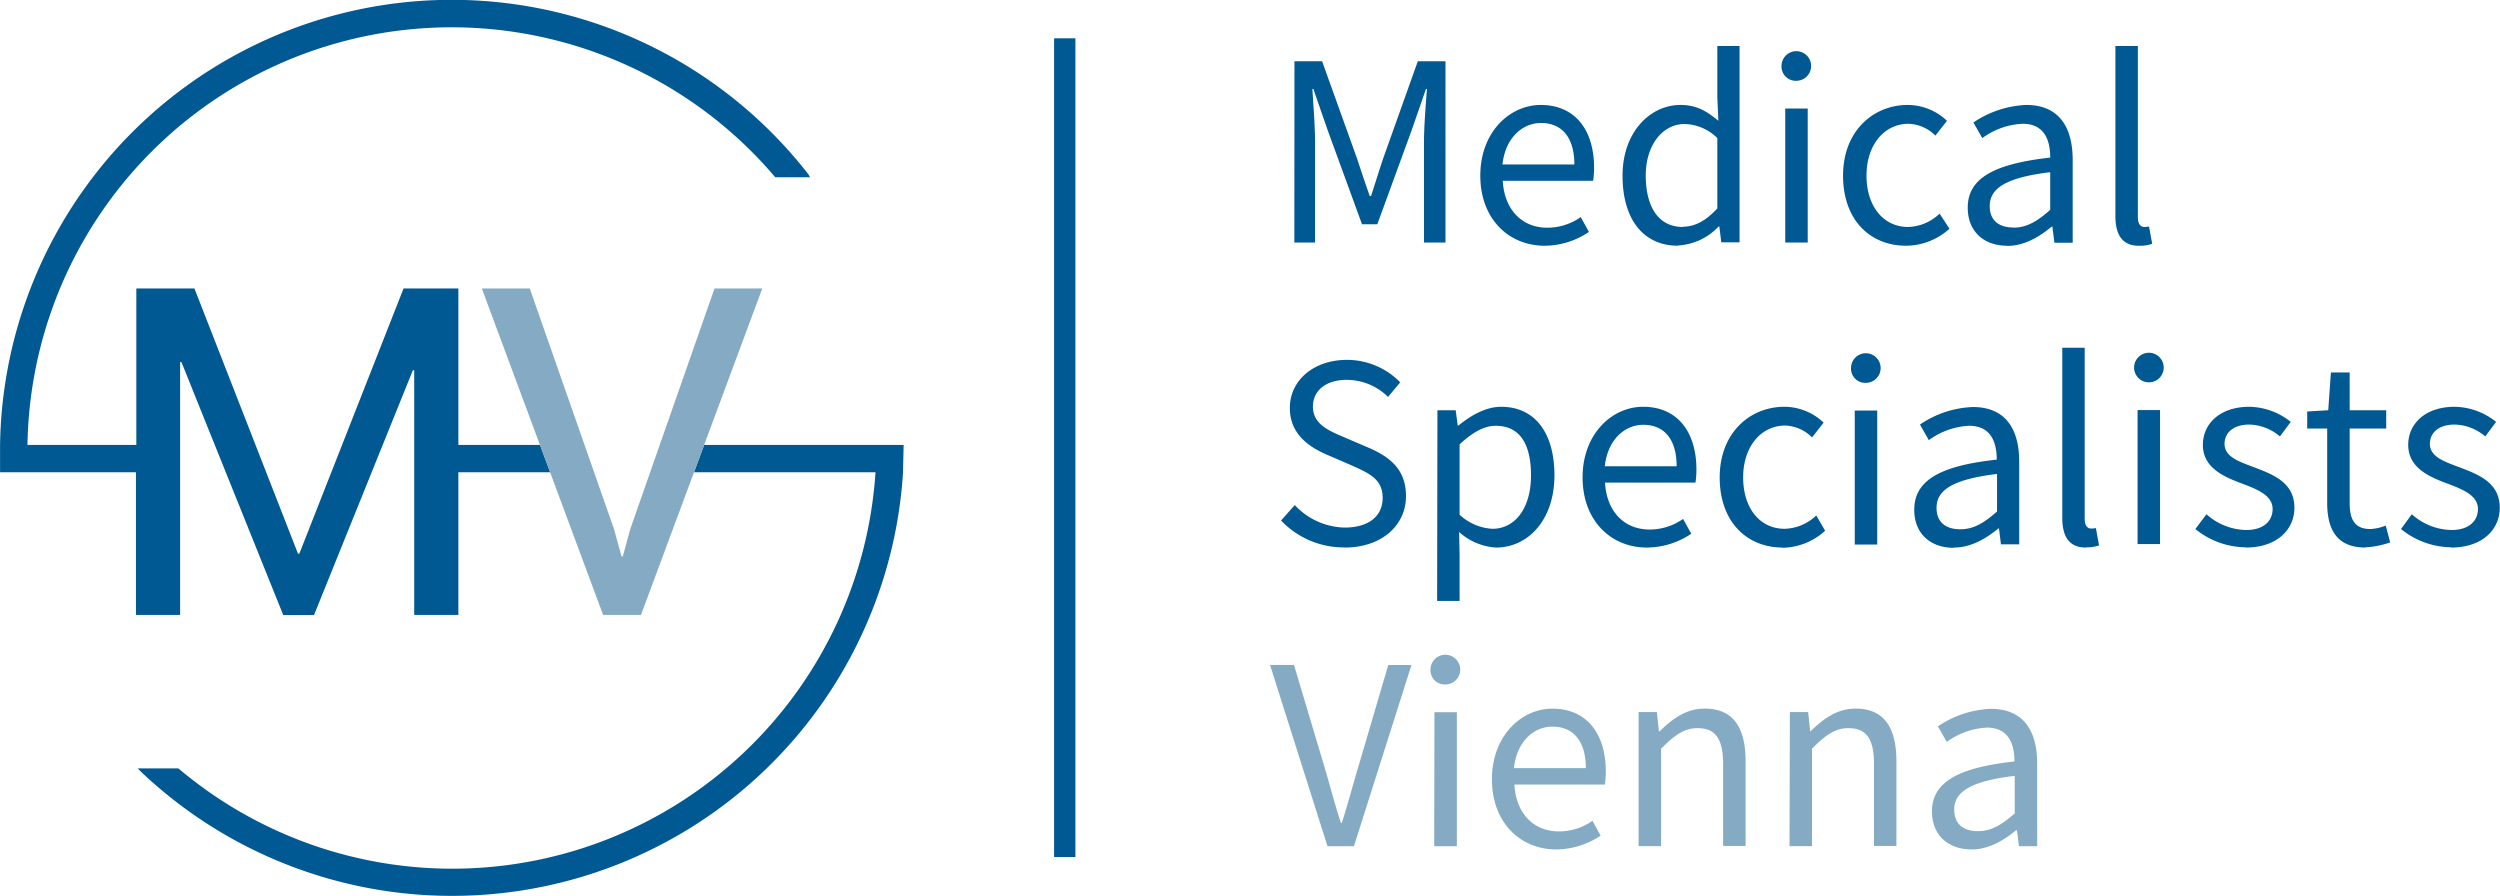 <svg xmlns="http://www.w3.org/2000/svg" viewBox="0 0 410.42 147.1"><defs><style>.cls-1{fill:#84abc3;}.cls-2{fill:#005992;}.cls-3{fill:none;stroke:#1a171b;stroke-width:3.75px;}</style></defs><g id="Ebene_2" data-name="Ebene 2"><path class="cls-1" d="M419.54,448c-2.19,0-3.89-1-3.89-3.53,0-2.84,2.51-4.66,9.93-5.55v6.16c-2.15,1.91-3.89,2.92-6,2.92m-1.05,3c2.71,0,5.19-1.42,7.29-3.16h.13l.32,2.63h3V436.92c0-5.43-2.27-9-7.62-9a16.55,16.55,0,0,0-8.68,2.88l1.46,2.55A12.21,12.21,0,0,1,421,431c3.61,0,4.54,2.72,4.54,5.56C416.22,437.57,412,440,412,444.75c0,4,2.76,6.24,6.45,6.24m-29.84-.53h3.69v-16c2.23-2.23,3.77-3.37,6-3.37,2.92,0,4.18,1.75,4.18,5.88v13.46h3.68V436.52c0-5.64-2.1-8.64-6.72-8.64-3,0-5.27,1.66-7.38,3.73H392l-.33-3.16h-3Zm-24.77,0h3.69v-16c2.23-2.23,3.77-3.37,6-3.37,2.92,0,4.18,1.75,4.18,5.88v13.46h3.69V436.52c0-5.64-2.11-8.64-6.73-8.64-3,0-5.27,1.66-7.38,3.73h-.12l-.33-3.16h-3Zm-20.47-12.81c.45-4.3,3.2-6.81,6.32-6.81,3.45,0,5.48,2.39,5.48,6.81ZM350.3,451a13.18,13.18,0,0,0,7.3-2.27l-1.34-2.43a9.5,9.5,0,0,1-5.51,1.74c-4.18,0-7.06-3-7.3-7.7h14.84a14.67,14.67,0,0,0,.16-2.11c0-6.28-3.16-10.34-8.76-10.34-5.1,0-9.93,4.46-9.93,11.6S344.46,451,350.3,451m-18.16-27.08a2.44,2.44,0,1,0-2.47-2.47,2.34,2.34,0,0,0,2.47,2.47m-1.86,26.55H334v-22h-3.68Zm-17.52,0h4.34l9.45-29.75h-3.81L318,436.84c-1.05,3.49-1.78,6.32-2.88,9.81h-.16c-1.13-3.49-1.82-6.32-2.88-9.81l-4.82-16.13h-3.93Z" transform="translate(-94.83 -311.55)"></path><path class="cls-2" d="M497.21,401.44c5.19,0,8-3,8-6.53,0-4.17-3.53-5.47-6.73-6.69-2.47-.93-4.74-1.7-4.74-3.81,0-1.7,1.29-3.16,4.09-3.16a8,8,0,0,1,5,1.95l1.78-2.39a11.16,11.16,0,0,0-6.81-2.48c-4.78,0-7.62,2.76-7.62,6.25,0,3.73,3.37,5.23,6.45,6.36,2.43.93,5,1.91,5,4.18,0,1.9-1.42,3.44-4.33,3.44a10,10,0,0,1-6.53-2.59L489,398.4a13.31,13.31,0,0,0,8.23,3m-14.06,0a14.08,14.08,0,0,0,4.05-.81l-.73-2.76a7.63,7.63,0,0,1-2.51.57c-2.56,0-3.41-1.54-3.41-4.26V381.9h6v-3h-6v-6.2h-3.08l-.44,6.2-3.45.2v2.8h3.28v12.2c0,4.38,1.58,7.34,6.29,7.34m-19.67,0c5.19,0,8-3,8-6.53,0-4.17-3.53-5.47-6.73-6.69-2.47-.93-4.74-1.7-4.74-3.81,0-1.7,1.3-3.16,4.09-3.16a8,8,0,0,1,5,1.95l1.78-2.39a11.16,11.16,0,0,0-6.81-2.48c-4.78,0-7.62,2.76-7.62,6.25,0,3.73,3.37,5.23,6.45,6.36,2.43.93,5,1.91,5,4.18,0,1.9-1.41,3.44-4.33,3.44a10,10,0,0,1-6.53-2.59l-1.82,2.43a13.25,13.25,0,0,0,8.22,3m-15.85-27.08a2.43,2.43,0,1,0,0-4.86,2.43,2.43,0,1,0,0,4.86m-1.86,26.55h3.69v-22h-3.69Zm-8.47.53a5.78,5.78,0,0,0,2.15-.32l-.53-2.84a3.31,3.31,0,0,1-.77.08c-.57,0-1.06-.45-1.06-1.58V368.64h-3.68v27.9c0,3.12,1.13,4.9,3.89,4.9m-20.64-3c-2.19,0-3.89-1-3.89-3.53,0-2.83,2.51-4.66,9.93-5.55v6.16c-2.15,1.91-3.89,2.92-6,2.92m-1.05,3c2.72,0,5.19-1.42,7.3-3.16H423l.32,2.63h3V387.37c0-5.43-2.27-9-7.62-9a16.48,16.48,0,0,0-8.67,2.88l1.45,2.56a12.14,12.14,0,0,1,6.61-2.36c3.61,0,4.54,2.72,4.54,5.56-9.36,1-13.54,3.44-13.54,8.23,0,4,2.76,6.24,6.45,6.24m-14.35-27.08a2.43,2.43,0,1,0-2.48-2.47,2.34,2.34,0,0,0,2.48,2.47m-1.87,26.55h3.69v-22h-3.69Zm-12,.53a10.66,10.66,0,0,0,7.14-2.8L393,396.17a7.75,7.75,0,0,1-5.19,2.19c-4.06,0-6.81-3.37-6.81-8.43s2.92-8.52,6.93-8.52a6.55,6.55,0,0,1,4.38,1.95l1.9-2.43a9.39,9.39,0,0,0-6.44-2.6c-5.64,0-10.62,4.26-10.62,11.6s4.5,11.51,10.33,11.51M358.29,388.1c.44-4.29,3.2-6.81,6.32-6.81,3.45,0,5.47,2.39,5.47,6.81Zm6.89,13.34a13.1,13.1,0,0,0,7.3-2.27l-1.34-2.43a9.53,9.53,0,0,1-5.51,1.74c-4.18,0-7.06-3-7.3-7.7h14.84a14.67,14.67,0,0,0,.16-2.11c0-6.28-3.16-10.34-8.76-10.34-5.11,0-9.93,4.46-9.93,11.6s4.7,11.51,10.54,11.51m-25.34-3.08a8.55,8.55,0,0,1-5.39-2.31V384.5c2.15-2,4.05-3.05,5.92-3.05,4.17,0,5.8,3.29,5.8,8.15,0,5.48-2.68,8.76-6.33,8.76m-9.08,11.84h3.69v-7.46l-.08-3.85a9.93,9.93,0,0,0,6.08,2.55c5.07,0,9.57-4.34,9.57-11.88,0-6.77-3.08-11.23-8.76-11.23-2.55,0-5,1.46-7,3.08h-.12l-.33-2.51h-3Zm-15.2-8.76c6.2,0,10.09-3.73,10.09-8.43,0-4.42-2.67-6.45-6.12-7.95l-4.25-1.82c-2.32-1-4.91-2.07-4.91-4.95,0-2.67,2.19-4.38,5.55-4.38a9.67,9.67,0,0,1,6.78,2.8l2-2.39a12.19,12.19,0,0,0-8.76-3.69c-5.39,0-9.36,3.32-9.36,7.91,0,4.33,3.28,6.44,6,7.62l4.3,1.86c2.79,1.26,4.94,2.23,4.94,5.27s-2.35,4.87-6.24,4.87a11.52,11.52,0,0,1-8.19-3.69L305.14,397a14.19,14.19,0,0,0,10.42,4.42" transform="translate(-94.83 -311.55)"></path><path class="cls-2" d="M446,351.89a5.71,5.71,0,0,0,2.15-.32l-.52-2.84a3.34,3.34,0,0,1-.78.08c-.56,0-1.05-.44-1.05-1.58V319.1h-3.69V347c0,3.12,1.14,4.9,3.89,4.9m-20.63-3c-2.19,0-3.89-1-3.89-3.52,0-2.84,2.51-4.67,9.93-5.56V346c-2.15,1.91-3.89,2.92-6,2.92m-1.06,3c2.72,0,5.19-1.42,7.3-3.16h.12l.33,2.64h3V337.83c0-5.44-2.27-9.05-7.62-9.05a16.64,16.64,0,0,0-8.68,2.88l1.46,2.56a12.07,12.07,0,0,1,6.61-2.35c3.61,0,4.54,2.71,4.54,5.55-9.36,1.05-13.54,3.45-13.54,8.23,0,4,2.76,6.24,6.44,6.24m-16.58,0a10.69,10.69,0,0,0,7.14-2.79l-1.62-2.48a7.75,7.75,0,0,1-5.19,2.19c-4,0-6.81-3.36-6.81-8.43s2.92-8.51,6.93-8.51a6.54,6.54,0,0,1,4.38,1.94l1.9-2.43a9.39,9.39,0,0,0-6.44-2.6c-5.64,0-10.62,4.26-10.62,11.6s4.5,11.51,10.33,11.51m-17.95-27.08a2.43,2.43,0,1,0-2.48-2.47,2.34,2.34,0,0,0,2.48,2.47m-1.87,26.56h3.69v-22h-3.69Zm-16.82-2.56c-3.9,0-6.08-3.16-6.08-8.47,0-5,2.79-8.43,6.36-8.43a7.84,7.84,0,0,1,5.39,2.31v11.55c-1.86,2-3.65,3-5.67,3m-.81,3.08a9.85,9.85,0,0,0,6.69-3.12h.12l.32,2.6h3V319.1h-3.65v8.47l.17,3.81c-1.95-1.62-3.61-2.6-6.21-2.6-5,0-9.52,4.46-9.52,11.6,0,7.34,3.56,11.51,9.08,11.51m-28.79-13.34c.45-4.29,3.21-6.81,6.33-6.81,3.44,0,5.47,2.4,5.47,6.81Zm6.9,13.34a13,13,0,0,0,7.29-2.27l-1.34-2.43a9.5,9.5,0,0,1-5.51,1.74c-4.17,0-7.05-3-7.29-7.7h14.83a14.67,14.67,0,0,0,.16-2.11c0-6.28-3.16-10.34-8.75-10.34-5.11,0-9.93,4.46-9.93,11.6s4.7,11.51,10.54,11.51m-41.07-.52h3.4V334.91c0-2.56-.28-6.16-.44-8.76h.16l2.35,6.77,5.64,15.45h2.51l5.64-15.45,2.35-6.77h.16c-.2,2.6-.49,6.2-.49,8.76v16.46h3.53V321.61h-4.54l-5.68,15.93c-.69,2.07-1.33,4.14-2,6.2h-.21c-.73-2.06-1.42-4.13-2.1-6.2l-5.72-15.93h-4.54Z" transform="translate(-94.83 -311.55)"></path><path class="cls-2" d="M269.62,452.25v0Z" transform="translate(-94.83 -311.55)"></path><rect class="cls-2" x="173.05" y="6.29" width="3.5" height="134.41"></rect><path class="cls-3" d="M225,340.09" transform="translate(-94.83 -311.55)"></path><path class="cls-2" d="M124.12,437.7h-6.66a3.47,3.47,0,0,0,.25.29,74.18,74.18,0,0,0,125.37-48.91v-.25l.1-4.24H210.43l-1.67,4.49h29.8A69.63,69.63,0,0,1,124.12,437.7m98-97.05h5.68a2.12,2.12,0,0,0-.28-.51A74.16,74.16,0,0,0,94.84,384.59h0v4.49h22.31V412.5h7.25V371l.22,0,16.71,41.52h5.05l16.23-40.19.22,0V412.5h7.25V389.08h15.07l-1.67-4.49h-13.4V358.91h-9l-17.11,43.54h-.22l-17-43.54h-9.54v25.68H99.34A69.64,69.64,0,0,1,222.1,340.65" transform="translate(-94.83 -311.55)"></path><polygon class="cls-1" points="86.97 47.36 79.1 47.36 99.01 100.95 105.23 100.95 125.14 47.36 117.3 47.36 103.46 86.89 102.25 91.34 102.03 91.34 100.81 86.89 86.97 47.36"></polygon></g></svg>